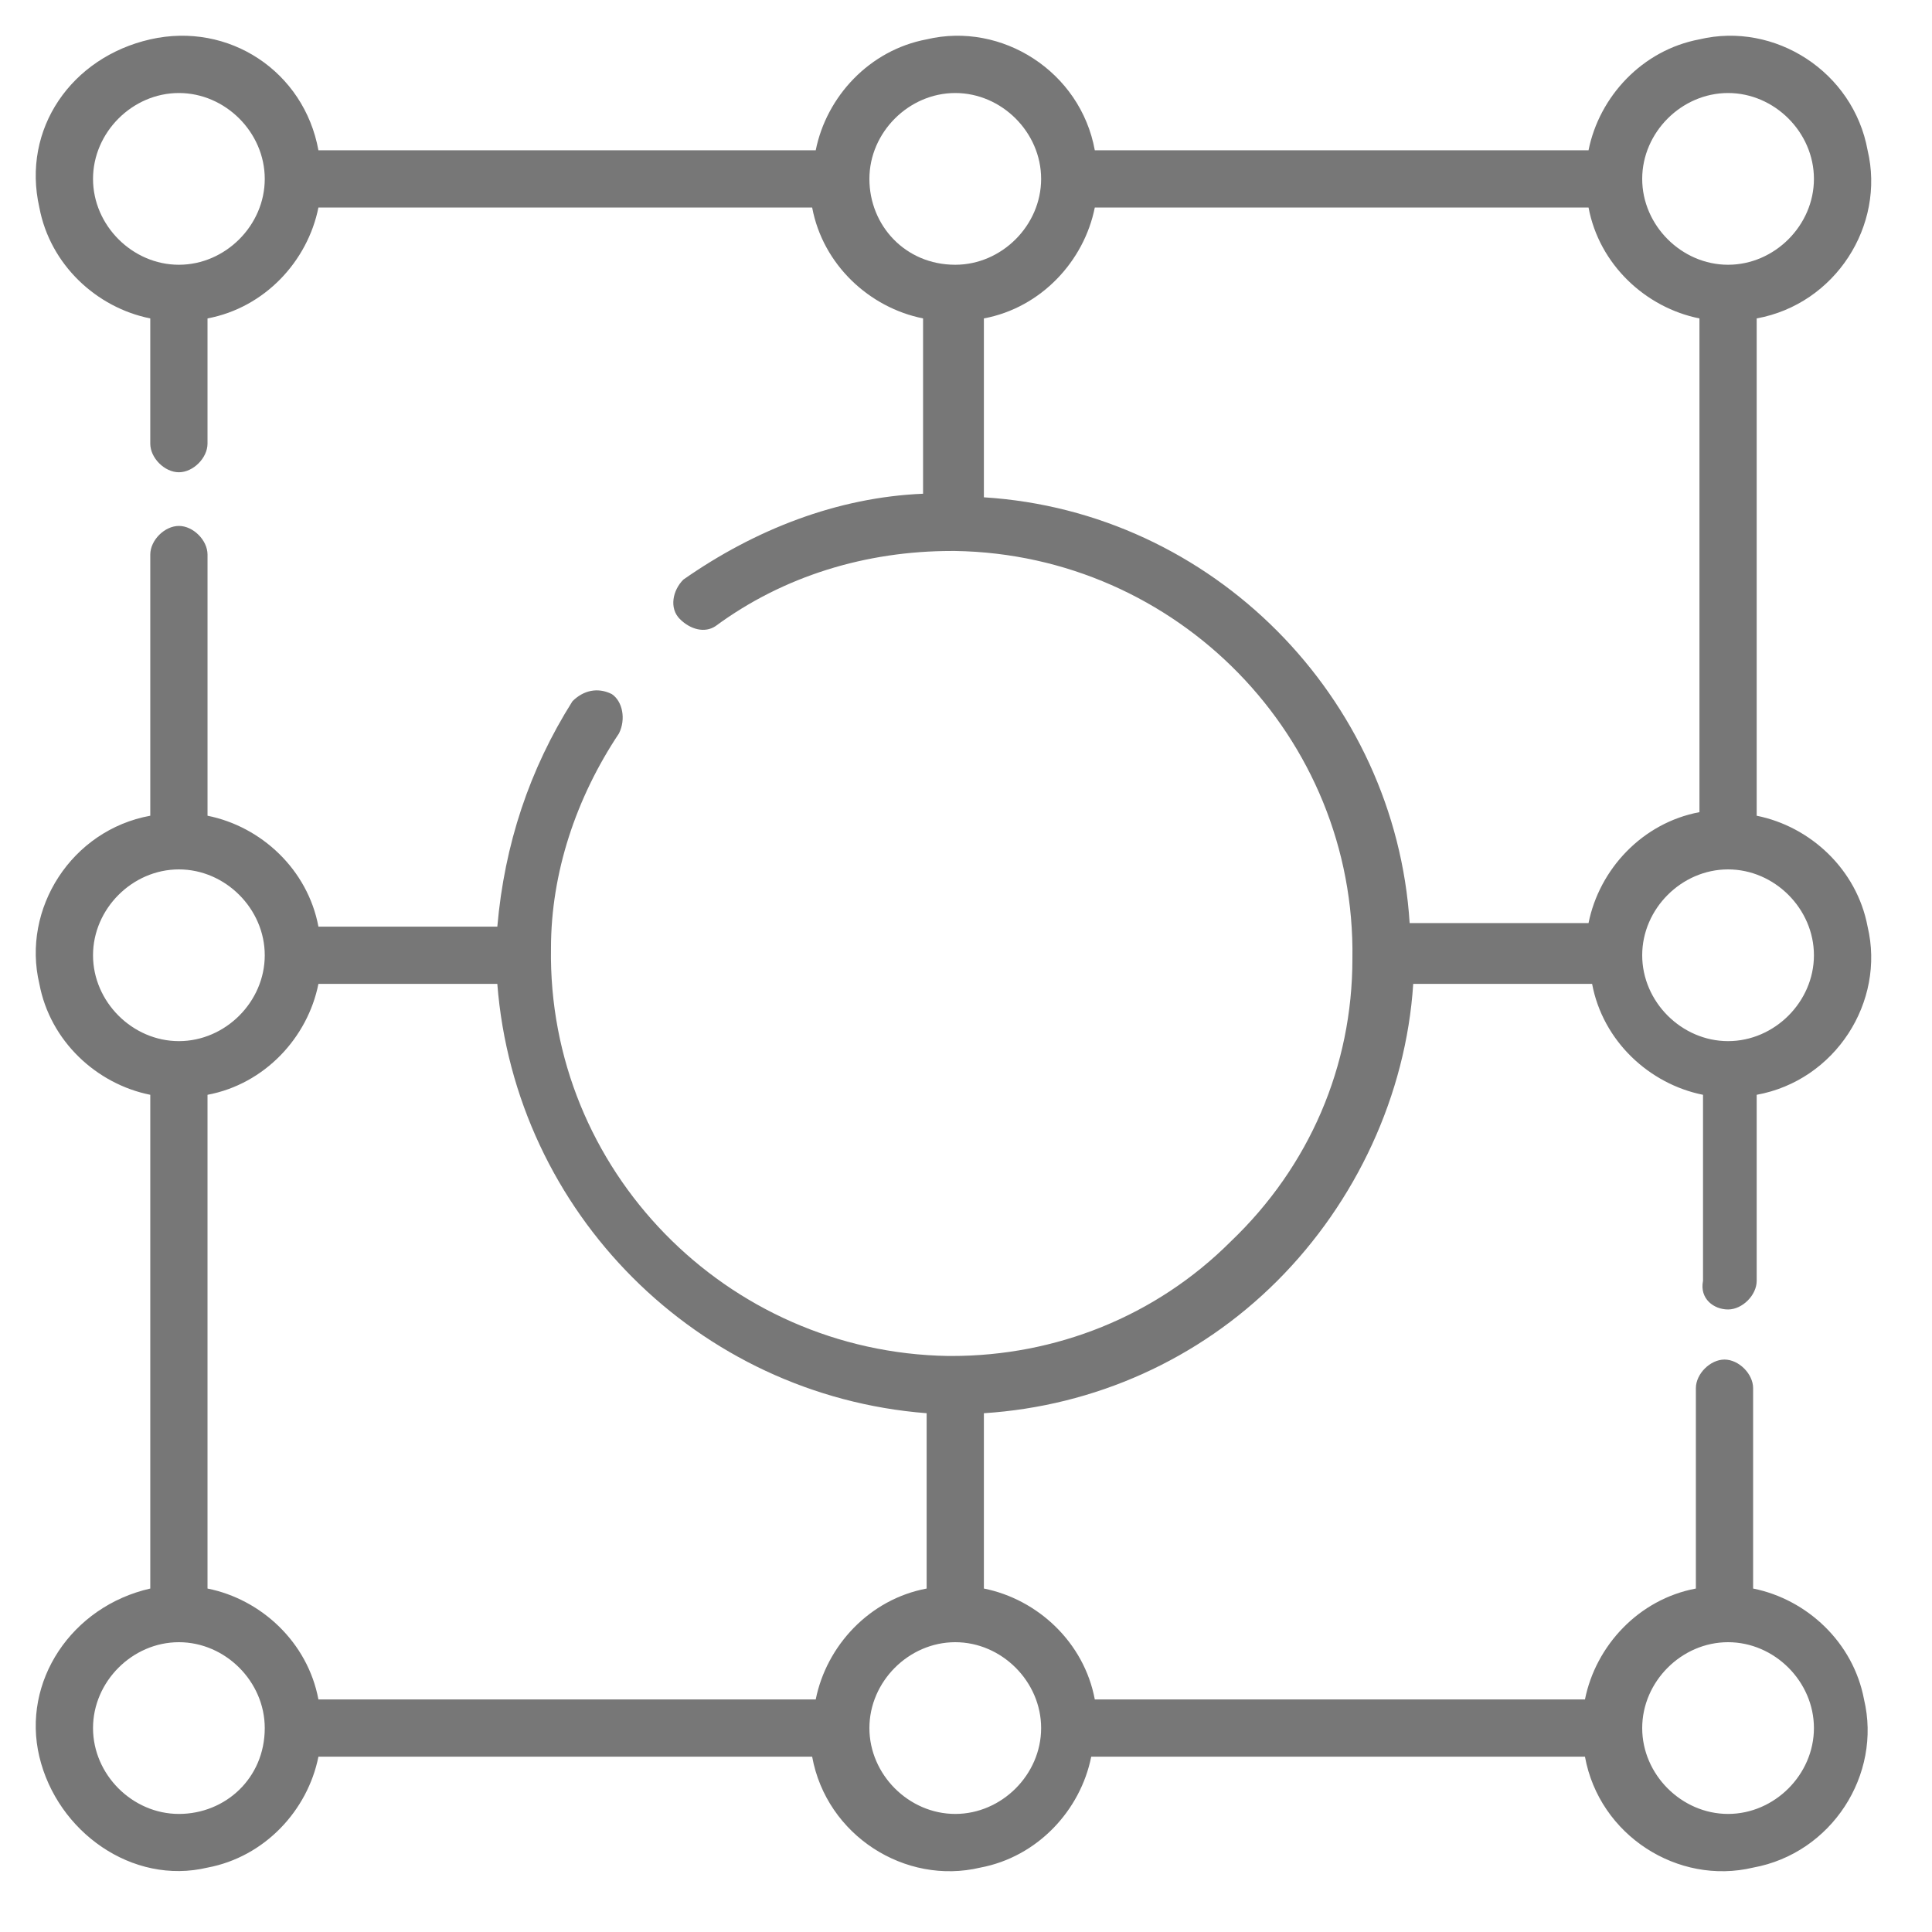 <?xml version="1.0" encoding="utf-8"?>
<!-- Generator: Adobe Illustrator 24.1.0, SVG Export Plug-In . SVG Version: 6.00 Build 0)  -->
<svg version="1.1" xmlns="http://www.w3.org/2000/svg" xmlns:xlink="http://www.w3.org/1999/xlink" x="0px" y="0px"
	 viewBox="0 0 54 54" style="enable-background:new 0 0 54 54;" xml:space="preserve">
<style type="text/css">
	.st0{display:none;}
	.st1{display:inline;}
	.st2{fill:#777777;}
</style>
<g id="Layer_1" class="st0">
	<desc>Created with Sketch.</desc>
	<g id="Icon-4" class="st1">
		<g id="Icon-1" transform="translate(5, 4)">
			<g id="Full-identity-Icon">
				<path id="Shape" class="st2" d="M22,46c-2,0-4.1-1-6.2-2.9c-2.7-2.5-4.5-5.3-5.2-8.3c-0.4-1.6-1-2.7-1.6-3.6
					c-0.3-0.4-0.5-0.9-0.7-1.3C7.1,27,7,23.9,7,21.3v-6.3C7,6.7,13.7,0,22,0s15,6.7,15,14.9v6.3c0,2.7-0.1,5.7-1.3,8.6
					c-0.2,0.5-0.4,0.9-0.7,1.3c-0.6,1-1.2,2-1.6,3.6c-0.7,3-2.5,5.8-5.2,8.3C26.1,45,24,46,22,46z M22,1.3
					c-7.5,0-13.7,6.1-13.7,13.6v6.3c0,2.5,0.1,5.5,1.2,8.1c0.2,0.4,0.4,0.8,0.6,1.1c0.6,1,1.3,2.2,1.7,4c0.7,2.7,2.3,5.3,4.8,7.6
					c1.9,1.7,3.7,2.6,5.3,2.6s3.4-0.9,5.3-2.6c2.5-2.3,4.1-4.9,4.8-7.6c0.4-1.8,1.1-3,1.7-4c0.2-0.4,0.4-0.8,0.6-1.2
					c1.1-2.6,1.2-5.5,1.2-8.1v-6.3C35.7,7.4,29.5,1.3,22,1.3z"/>
				<path id="Path" class="st2" d="M0.7,9C0.3,9,0,8.7,0,8.3V0.7C0,0.3,0.3,0,0.7,0h7.6c0.2,0,0.5,0.1,0.6,0.3S9,0.8,8.9,1
					S8.5,1.4,8.3,1.3h-7v7C1.3,8.7,1,9,0.7,9z"/>
				<path id="Path_1_" class="st2" d="M43.3,9c-0.4,0-0.7-0.3-0.7-0.7v-7h-7c-0.2,0-0.5-0.1-0.6-0.3c-0.1-0.2-0.1-0.5,0-0.7
					C35.2,0.1,35.5,0,35.7,0h7.6C43.7,0,44,0.3,44,0.7v7.7C44,8.7,43.7,9,43.3,9z"/>
				<path id="Path_2_" class="st2" d="M35.7,46c-0.2,0-0.5-0.1-0.6-0.3s-0.1-0.5,0-0.7s0.4-0.3,0.6-0.3h7v-7c0-0.2,0.1-0.5,0.3-0.6
					s0.5-0.1,0.7,0s0.3,0.4,0.3,0.6v7.6c0,0.4-0.3,0.7-0.7,0.7H35.7z"/>
				<path id="Path_3_" class="st2" d="M0.7,46C0.3,46,0,45.7,0,45.3v-7.6c0-0.2,0.1-0.5,0.3-0.6s0.5-0.1,0.7,0s0.3,0.4,0.3,0.6v7h7
					c0.2,0,0.5,0.1,0.6,0.3s0.1,0.5,0,0.7S8.5,46,8.3,46H0.7z"/>
			</g>
		</g>
	</g>
	<path class="st1" d="M-178.3-190.9c0.5,0,0.9-0.4,0.9-0.9v-5.6c2.3-0.5,3.8-2.7,3.4-5.1c-0.3-1.7-1.7-3-3.4-3.4v-14.8
		c2.3-0.5,3.8-2.7,3.4-5.1c-0.5-2.3-2.7-3.8-5.1-3.4c-1.7,0.3-3,1.7-3.4,3.4h-14.8c-0.5-2.3-2.7-3.8-5.1-3.4c-1.7,0.3-3,1.7-3.4,3.4
		h-14.8c-0.5-2.3-2.7-3.8-5.1-3.4c-2.3,0.5-3.8,2.7-3.4,5.1c0.3,1.7,1.7,3,3.4,3.4v3.7c0,0.5,0.4,0.9,0.9,0.9s0.9-0.4,0.9-0.9v-3.7
		c1.7-0.3,3-1.7,3.4-3.4h14.8c0.3,1.7,1.7,3,3.4,3.4v5.2c-2.6,0.1-5.1,1-7.2,2.6c-0.4,0.3-0.4,0.8-0.1,1.2c0.3,0.3,0.8,0.4,1.1,0.2
		c2-1.5,4.5-2.3,7-2.2h0.1c6.6,0.1,12,5.5,11.9,12.2c0,3.2-1.3,6.2-3.6,8.5c-2.2,2.2-5.2,3.5-8.4,3.4h-0.1
		c-6.6-0.1-12-5.6-11.9-12.2c0-2.3,0.7-4.5,2-6.5c0.3-0.4,0.1-0.9-0.3-1.2c-0.4-0.2-0.9-0.1-1.2,0.2c-1.3,2-2.1,4.3-2.2,6.7h-5.4
		c-0.3-1.7-1.7-3-3.4-3.4v-7.8c0-0.5-0.4-0.9-0.9-0.9s-0.9,0.4-0.9,0.9v7.8c-2.3,0.5-3.8,2.7-3.4,5.1c0.3,1.7,1.7,3,3.4,3.4v14.8
		c-2.3,0.5-3.8,2.7-3.4,5.1c0.5,2.3,2.7,3.8,5.1,3.4c1.7-0.3,3-1.7,3.4-3.4h14.8c0.5,2.3,2.7,3.8,5.1,3.4c1.7-0.3,3-1.7,3.4-3.4
		h14.8c0.5,2.3,2.7,3.8,5.1,3.4s3.8-2.7,3.4-5.1c-0.3-1.7-1.7-3-3.4-3.4v-6c0-0.5-0.4-0.9-0.9-0.9s-0.9,0.4-0.9,0.9v6
		c-1.7,0.3-3,1.7-3.4,3.4h-14.8c-0.3-1.7-1.7-3-3.4-3.4v-5.2c3.3-0.2,6.4-1.6,8.7-4c2.4-2.4,3.8-5.6,4-8.9h5.4
		c0.3,1.7,1.7,3,3.4,3.4v5.6C-179.2-191.3-178.8-190.9-178.3-190.9z M-202.4-187.8v5.3c-1.7,0.3-3,1.7-3.4,3.4h-14.8
		c-0.3-1.7-1.7-3-3.4-3.4v-14.8c1.7-0.3,3-1.7,3.4-3.4h5.4C-214.7-193.8-209.3-188.3-202.4-187.8z M-227.3-201.5
		c0-1.4,1.2-2.6,2.6-2.6s2.6,1.2,2.6,2.6s-1.2,2.6-2.6,2.6S-227.3-200.1-227.3-201.5z M-224.7-175.7c-1.4,0-2.6-1.2-2.6-2.6
		s1.2-2.6,2.6-2.6s2.6,1.2,2.6,2.6S-223.3-175.7-224.7-175.7z M-178.3-180.9c1.4,0,2.6,1.2,2.6,2.6s-1.2,2.6-2.6,2.6
		c-1.4,0-2.6-1.2-2.6-2.6S-179.7-180.9-178.3-180.9z M-198.9-178.3c0,1.4-1.2,2.6-2.6,2.6s-2.6-1.2-2.6-2.6s1.2-2.6,2.6-2.6
		S-198.9-179.7-198.9-178.3z M-178.3-227.3c1.4,0,2.6,1.2,2.6,2.6s-1.2,2.6-2.6,2.6c-1.4,0-2.6-1.2-2.6-2.6
		S-179.7-227.3-178.3-227.3z M-224.7-222.2c-1.4,0-2.6-1.2-2.6-2.6s1.2-2.6,2.6-2.6s2.6,1.2,2.6,2.6S-223.3-222.2-224.7-222.2z
		 M-204.1-224.7c0-1.4,1.2-2.6,2.6-2.6s2.6,1.2,2.6,2.6s-1.2,2.6-2.6,2.6S-204.1-223.3-204.1-224.7z M-200.7-215.2v-5.3
		c1.7-0.3,3-1.7,3.4-3.4h14.8c0.3,1.7,1.7,3,3.4,3.4v14.8c-1.7,0.3-3,1.7-3.4,3.4h-5.4C-188.3-209.3-193.8-214.8-200.7-215.2z
		 M-180.9-201.5c0-1.4,1.2-2.6,2.6-2.6c1.4,0,2.6,1.2,2.6,2.6s-1.2,2.6-2.6,2.6C-179.7-198.9-180.9-200.1-180.9-201.5z"/>
</g>
<g id="Layer_2">
	<path class="st2" d="M48.3,36.6c0.4,0,0.8-0.4,0.8-0.8v-5.2c2.2-0.4,3.6-2.6,3.1-4.7c-0.3-1.6-1.6-2.8-3.1-3.1V8.9
		c2.2-0.4,3.6-2.6,3.1-4.7c-0.4-2.2-2.6-3.6-4.7-3.1c-1.6,0.3-2.8,1.6-3.1,3.1H30.6c-0.4-2.2-2.6-3.6-4.7-3.1
		c-1.6,0.3-2.8,1.6-3.1,3.1H8.9C8.5,2,6.4,0.6,4.2,1.1S0.6,3.6,1.1,5.8c0.3,1.6,1.6,2.8,3.1,3.1v3.5c0,0.4,0.4,0.8,0.8,0.8
		c0.4,0,0.8-0.4,0.8-0.8V8.9c1.6-0.3,2.8-1.6,3.1-3.1h13.8c0.3,1.6,1.6,2.8,3.1,3.1v4.9c-2.4,0.1-4.7,1-6.7,2.4
		c-0.3,0.3-0.4,0.8-0.1,1.1c0.3,0.3,0.7,0.4,1,0.2c1.9-1.4,4.2-2.1,6.6-2.1h0.1c6.2,0.1,11.2,5.2,11.1,11.4c0,3-1.2,5.8-3.4,7.9
		c-2.1,2.1-4.9,3.2-7.8,3.2h-0.1c-6.2-0.1-11.2-5.2-11.1-11.4c0-2.1,0.7-4.2,1.9-6c0.2-0.4,0.1-0.9-0.2-1.1
		c-0.4-0.2-0.8-0.1-1.1,0.2c-1.2,1.9-1.9,4-2.1,6.3h-5c-0.3-1.6-1.6-2.8-3.1-3.1v-7.3c0-0.4-0.4-0.8-0.8-0.8c-0.4,0-0.8,0.4-0.8,0.8
		v7.3c-2.2,0.4-3.6,2.6-3.1,4.7c0.3,1.6,1.6,2.8,3.1,3.1v13.8C2,44.9,0.6,47,1.1,49.1s2.6,3.6,4.7,3.1c1.6-0.3,2.8-1.6,3.1-3.1h13.8
		c0.4,2.2,2.6,3.6,4.7,3.1c1.6-0.3,2.8-1.6,3.1-3.1h13.8c0.4,2.2,2.6,3.6,4.7,3.1c2.2-0.4,3.6-2.6,3.1-4.7c-0.3-1.6-1.6-2.8-3.1-3.1
		v-5.6c0-0.4-0.4-0.8-0.8-0.8c-0.4,0-0.8,0.4-0.8,0.8v5.6c-1.6,0.3-2.8,1.6-3.1,3.1H30.6c-0.3-1.6-1.6-2.8-3.1-3.1v-4.9
		c3.1-0.2,6-1.5,8.2-3.7c2.2-2.2,3.6-5.2,3.8-8.3h5c0.3,1.6,1.6,2.8,3.1,3.1v5.2C47.5,36.3,47.9,36.6,48.3,36.6z M25.9,39.5v4.9
		c-1.6,0.3-2.8,1.6-3.1,3.1H8.9c-0.3-1.6-1.6-2.8-3.1-3.1V30.6c1.6-0.3,2.8-1.6,3.1-3.1h5C14.4,33.9,19.5,39,25.9,39.5z M2.6,26.7
		c0-1.3,1.1-2.4,2.4-2.4s2.4,1.1,2.4,2.4c0,1.3-1.1,2.4-2.4,2.4S2.6,28,2.6,26.7z M5,50.7c-1.3,0-2.4-1.1-2.4-2.4
		c0-1.3,1.1-2.4,2.4-2.4s2.4,1.1,2.4,2.4C7.4,49.7,6.3,50.7,5,50.7z M48.3,45.9c1.3,0,2.4,1.1,2.4,2.4c0,1.3-1.1,2.4-2.4,2.4
		c-1.3,0-2.4-1.1-2.4-2.4C45.9,47,47,45.9,48.3,45.9z M29.1,48.3c0,1.3-1.1,2.4-2.4,2.4c-1.3,0-2.4-1.1-2.4-2.4
		c0-1.3,1.1-2.4,2.4-2.4C28,45.9,29.1,47,29.1,48.3z M48.3,2.6c1.3,0,2.4,1.1,2.4,2.4s-1.1,2.4-2.4,2.4c-1.3,0-2.4-1.1-2.4-2.4
		S47,2.6,48.3,2.6z M5,7.4C3.7,7.4,2.6,6.3,2.6,5S3.7,2.6,5,2.6S7.4,3.7,7.4,5S6.3,7.4,5,7.4z M24.3,5c0-1.3,1.1-2.4,2.4-2.4
		c1.3,0,2.4,1.1,2.4,2.4S28,7.4,26.7,7.4C25.3,7.4,24.3,6.3,24.3,5z M27.5,13.9V8.9c1.6-0.3,2.8-1.6,3.1-3.1h13.8
		c0.3,1.6,1.6,2.8,3.1,3.1v13.8c-1.6,0.3-2.8,1.6-3.1,3.1h-5C39,19.5,33.9,14.3,27.5,13.9z M45.9,26.7c0-1.3,1.1-2.4,2.4-2.4
		c1.3,0,2.4,1.1,2.4,2.4c0,1.3-1.1,2.4-2.4,2.4C47,29.1,45.9,28,45.9,26.7z"/>
</g>
</svg>
